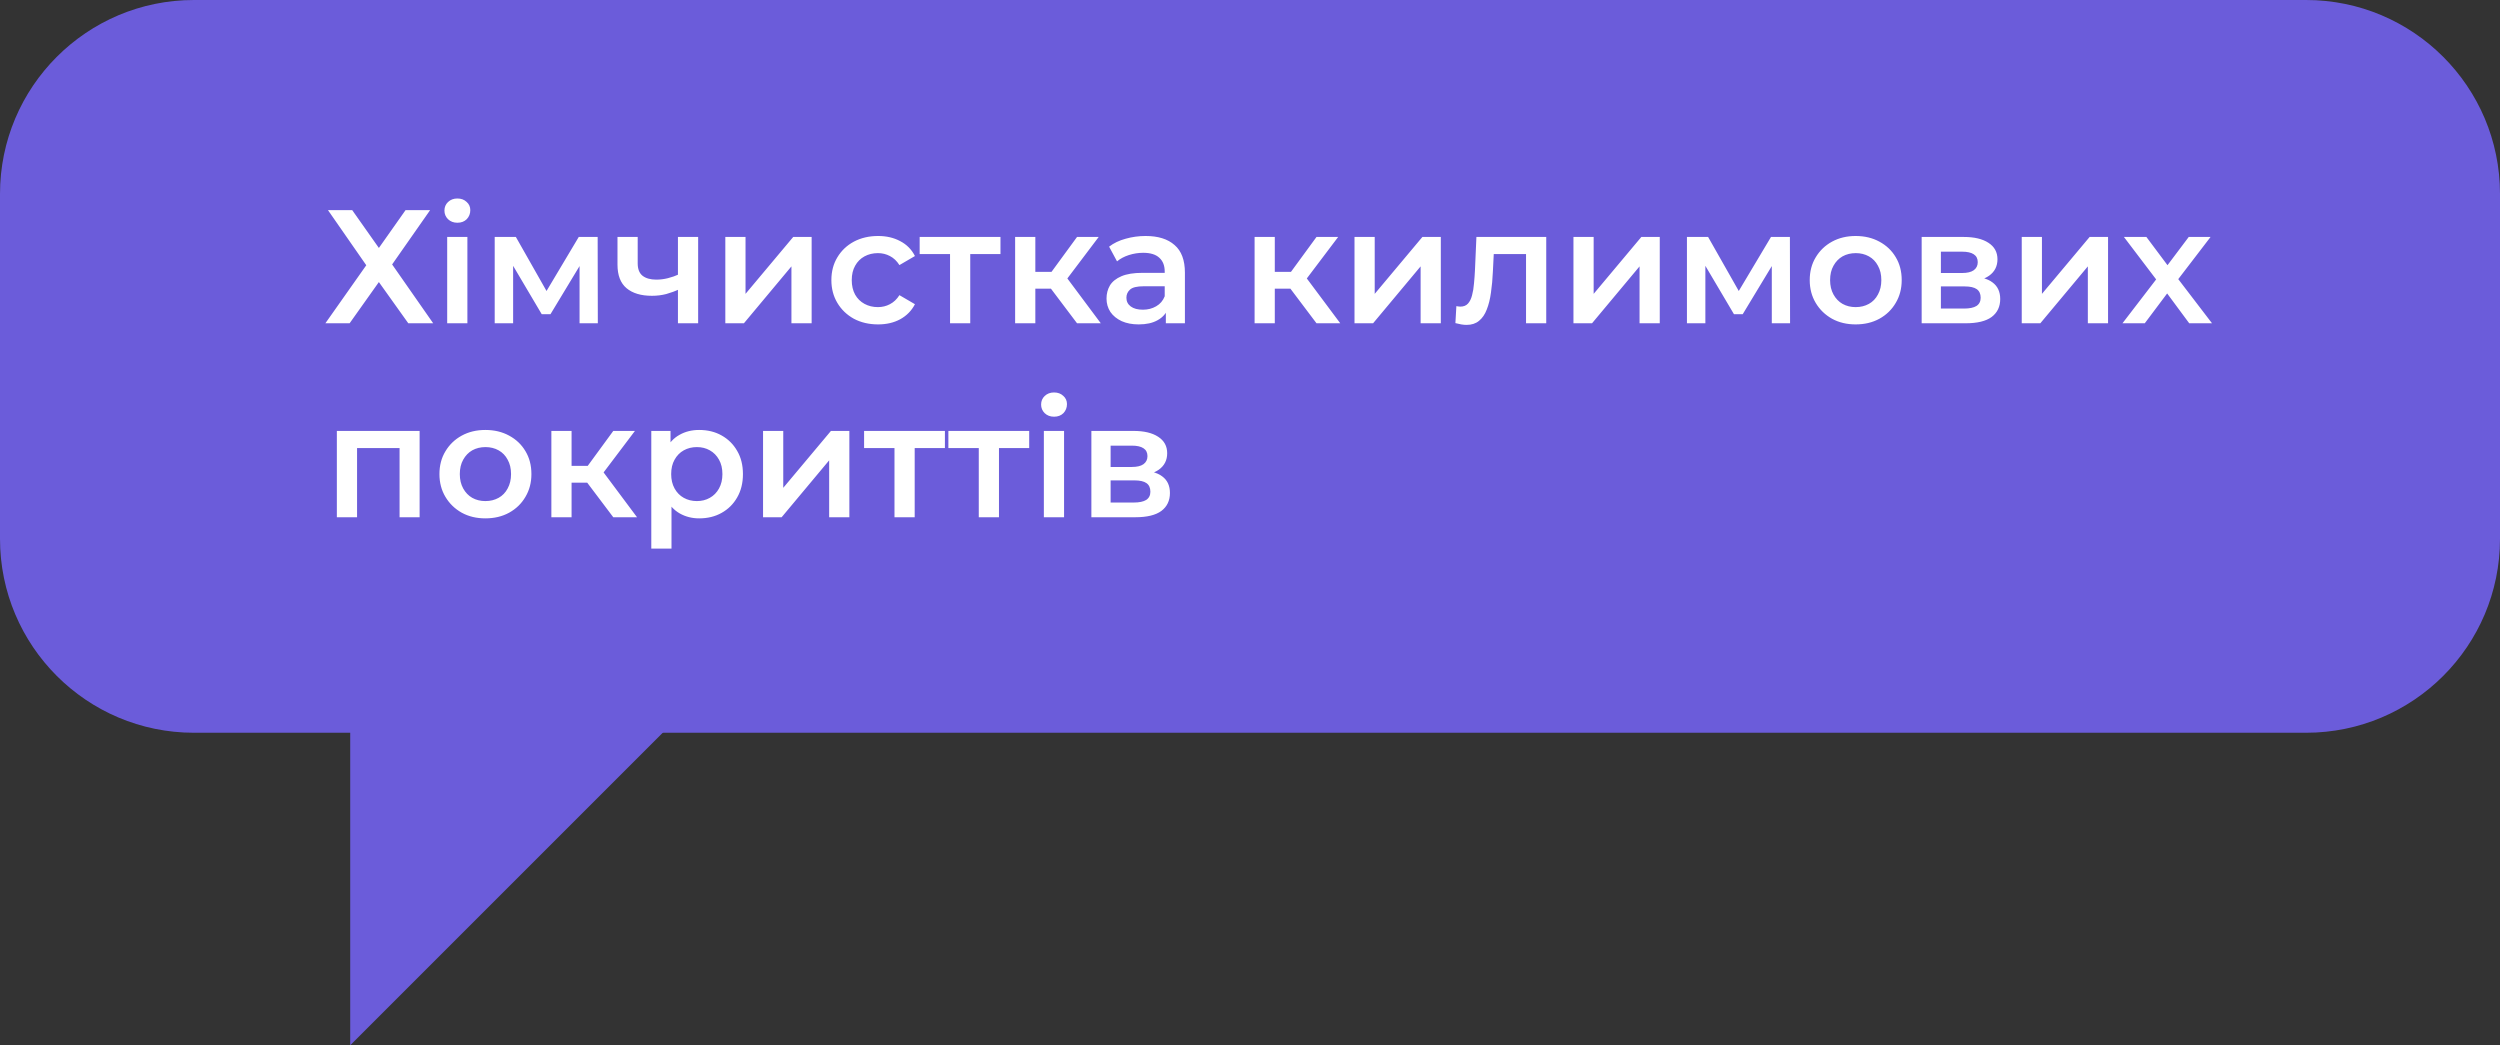 <?xml version="1.0" encoding="UTF-8"?>
<svg xmlns="http://www.w3.org/2000/svg" width="232" height="97" viewBox="0 0 232 97" fill="none">
  <rect x="0" y="0" width="232" height="97" fill="#333333" stroke="none"/>
  <g clip-path="url(#clip0_1943_438)">
    <path d="M214 0H18C8.059 0 0 8.059 0 18V50C0 59.941 8.059 68 18 68H214C223.941 68 232 59.941 232 50V18C232 8.059 223.941 0 214 0Z" fill="#6B5CDA"></path>
    <path d="M32.5 67V87V97L62.5 67H32.5Z" fill="#6B5CDA"></path>
    <path d="M30.435 19.5H32.685L35.16 23.01L37.635 19.5H39.915L36.39 24.54L40.2 30H37.89L35.16 26.175L32.445 30H30.195L33.99 24.615L30.435 19.5ZM41.499 30V21.99H43.374V30H41.499ZM42.444 20.67C42.094 20.67 41.804 20.56 41.574 20.34C41.354 20.12 41.244 19.855 41.244 19.545C41.244 19.225 41.354 18.96 41.574 18.75C41.804 18.53 42.094 18.42 42.444 18.42C42.794 18.42 43.079 18.525 43.299 18.735C43.529 18.935 43.644 19.19 43.644 19.5C43.644 19.83 43.534 20.11 43.314 20.34C43.094 20.56 42.804 20.67 42.444 20.67ZM45.908 30V21.99H47.873L51.098 27.675H50.318L53.708 21.99H55.463L55.478 30H53.783V24L54.083 24.195L51.083 29.16H50.273L47.258 24.06L47.618 23.97V30H45.908ZM63.048 26.835C62.668 27.015 62.263 27.165 61.833 27.285C61.413 27.395 60.968 27.45 60.498 27.45C59.488 27.45 58.703 27.215 58.143 26.745C57.583 26.275 57.303 25.545 57.303 24.555V21.99H59.178V24.435C59.178 24.965 59.328 25.35 59.628 25.59C59.938 25.83 60.363 25.95 60.903 25.95C61.263 25.95 61.623 25.905 61.983 25.815C62.343 25.725 62.698 25.6 63.048 25.44V26.835ZM62.913 30V21.99H64.788V30H62.913ZM67.31 30V21.99H69.185V27.27L73.61 21.99H75.32V30H73.445V24.72L69.035 30H67.31ZM81.487 30.105C80.647 30.105 79.897 29.93 79.237 29.58C78.587 29.22 78.077 28.73 77.707 28.11C77.337 27.49 77.152 26.785 77.152 25.995C77.152 25.195 77.337 24.49 77.707 23.88C78.077 23.26 78.587 22.775 79.237 22.425C79.897 22.075 80.647 21.9 81.487 21.9C82.267 21.9 82.952 22.06 83.542 22.38C84.142 22.69 84.597 23.15 84.907 23.76L83.467 24.6C83.227 24.22 82.932 23.94 82.582 23.76C82.242 23.58 81.872 23.49 81.472 23.49C81.012 23.49 80.597 23.59 80.227 23.79C79.857 23.99 79.567 24.28 79.357 24.66C79.147 25.03 79.042 25.475 79.042 25.995C79.042 26.515 79.147 26.965 79.357 27.345C79.567 27.715 79.857 28 80.227 28.2C80.597 28.4 81.012 28.5 81.472 28.5C81.872 28.5 82.242 28.41 82.582 28.23C82.932 28.05 83.227 27.77 83.467 27.39L84.907 28.23C84.597 28.83 84.142 29.295 83.542 29.625C82.952 29.945 82.267 30.105 81.487 30.105ZM88.164 30V23.13L88.599 23.58H85.344V21.99H92.844V23.58H89.604L90.039 23.13V30H88.164ZM99.949 30L97.054 26.16L98.584 25.215L102.154 30H99.949ZM94.204 30V21.99H96.079V30H94.204ZM95.524 26.79V25.23H98.239V26.79H95.524ZM98.764 26.22L97.009 26.01L99.949 21.99H101.959L98.764 26.22ZM108.19 30V28.38L108.085 28.035V25.2C108.085 24.65 107.92 24.225 107.59 23.925C107.26 23.615 106.76 23.46 106.09 23.46C105.64 23.46 105.195 23.53 104.755 23.67C104.325 23.81 103.96 24.005 103.66 24.255L102.925 22.89C103.355 22.56 103.865 22.315 104.455 22.155C105.055 21.985 105.675 21.9 106.315 21.9C107.475 21.9 108.37 22.18 109 22.74C109.64 23.29 109.96 24.145 109.96 25.305V30H108.19ZM105.67 30.105C105.07 30.105 104.545 30.005 104.095 29.805C103.645 29.595 103.295 29.31 103.045 28.95C102.805 28.58 102.685 28.165 102.685 27.705C102.685 27.255 102.79 26.85 103 26.49C103.22 26.13 103.575 25.845 104.065 25.635C104.555 25.425 105.205 25.32 106.015 25.32H108.34V26.565H106.15C105.51 26.565 105.08 26.67 104.86 26.88C104.64 27.08 104.53 27.33 104.53 27.63C104.53 27.97 104.665 28.24 104.935 28.44C105.205 28.64 105.58 28.74 106.06 28.74C106.52 28.74 106.93 28.635 107.29 28.425C107.66 28.215 107.925 27.905 108.085 27.495L108.4 28.62C108.22 29.09 107.895 29.455 107.425 29.715C106.965 29.975 106.38 30.105 105.67 30.105ZM122.171 30L119.276 26.16L120.806 25.215L124.376 30H122.171ZM116.426 30V21.99H118.301V30H116.426ZM117.746 26.79V25.23H120.461V26.79H117.746ZM120.986 26.22L119.231 26.01L122.171 21.99H124.181L120.986 26.22ZM125.698 30V21.99H127.573V27.27L131.998 21.99H133.708V30H131.833V24.72L127.423 30H125.698ZM135.061 29.985L135.151 28.41C135.221 28.42 135.286 28.43 135.346 28.44C135.406 28.45 135.461 28.455 135.511 28.455C135.821 28.455 136.061 28.36 136.231 28.17C136.401 27.98 136.526 27.725 136.606 27.405C136.696 27.075 136.756 26.71 136.786 26.31C136.826 25.9 136.856 25.49 136.876 25.08L137.011 21.99H143.491V30H141.616V23.07L142.051 23.58H138.241L138.646 23.055L138.541 25.17C138.511 25.88 138.451 26.54 138.361 27.15C138.281 27.75 138.151 28.275 137.971 28.725C137.801 29.175 137.561 29.525 137.251 29.775C136.951 30.025 136.566 30.15 136.096 30.15C135.946 30.15 135.781 30.135 135.601 30.105C135.431 30.075 135.251 30.035 135.061 29.985ZM146.016 30V21.99H147.891V27.27L152.316 21.99H154.026V30H152.151V24.72L147.741 30H146.016ZM156.548 30V21.99H158.513L161.738 27.675H160.958L164.348 21.99H166.103L166.118 30H164.423V24L164.723 24.195L161.723 29.16H160.913L157.898 24.06L158.258 23.97V30H156.548ZM172.203 30.105C171.383 30.105 170.653 29.93 170.013 29.58C169.373 29.22 168.868 28.73 168.498 28.11C168.128 27.49 167.943 26.785 167.943 25.995C167.943 25.195 168.128 24.49 168.498 23.88C168.868 23.26 169.373 22.775 170.013 22.425C170.653 22.075 171.383 21.9 172.203 21.9C173.033 21.9 173.768 22.075 174.408 22.425C175.058 22.775 175.563 23.255 175.923 23.865C176.293 24.475 176.478 25.185 176.478 25.995C176.478 26.785 176.293 27.49 175.923 28.11C175.563 28.73 175.058 29.22 174.408 29.58C173.768 29.93 173.033 30.105 172.203 30.105ZM172.203 28.5C172.663 28.5 173.073 28.4 173.433 28.2C173.793 28 174.073 27.71 174.273 27.33C174.483 26.95 174.588 26.505 174.588 25.995C174.588 25.475 174.483 25.03 174.273 24.66C174.073 24.28 173.793 23.99 173.433 23.79C173.073 23.59 172.668 23.49 172.218 23.49C171.758 23.49 171.348 23.59 170.988 23.79C170.638 23.99 170.358 24.28 170.148 24.66C169.938 25.03 169.833 25.475 169.833 25.995C169.833 26.505 169.938 26.95 170.148 27.33C170.358 27.71 170.638 28 170.988 28.2C171.348 28.4 171.753 28.5 172.203 28.5ZM178.33 30V21.99H182.245C183.215 21.99 183.975 22.17 184.525 22.53C185.085 22.89 185.365 23.4 185.365 24.06C185.365 24.71 185.105 25.22 184.585 25.59C184.065 25.95 183.375 26.13 182.515 26.13L182.74 25.665C183.71 25.665 184.43 25.845 184.9 26.205C185.38 26.555 185.62 27.07 185.62 27.75C185.62 28.46 185.355 29.015 184.825 29.415C184.295 29.805 183.49 30 182.41 30H178.33ZM180.115 28.635H182.26C182.77 28.635 183.155 28.555 183.415 28.395C183.675 28.225 183.805 27.97 183.805 27.63C183.805 27.27 183.685 27.005 183.445 26.835C183.205 26.665 182.83 26.58 182.32 26.58H180.115V28.635ZM180.115 25.335H182.08C182.56 25.335 182.92 25.25 183.16 25.08C183.41 24.9 183.535 24.65 183.535 24.33C183.535 24 183.41 23.755 183.16 23.595C182.92 23.435 182.56 23.355 182.08 23.355H180.115V25.335ZM187.617 30V21.99H189.492V27.27L193.917 21.99H195.627V30H193.752V24.72L189.342 30H187.617ZM196.965 30L200.49 25.41L200.46 26.415L197.1 21.99H199.185L201.54 25.14H200.745L203.115 21.99H205.14L201.75 26.415L201.765 25.41L205.275 30H203.16L200.685 26.655L201.465 26.76L199.035 30H196.965ZM31.26 48V39.99H38.94V48H37.08V41.145L37.515 41.58H32.7L33.135 41.145V48H31.26ZM45.04 48.105C44.22 48.105 43.49 47.93 42.85 47.58C42.21 47.22 41.705 46.73 41.335 46.11C40.965 45.49 40.78 44.785 40.78 43.995C40.78 43.195 40.965 42.49 41.335 41.88C41.705 41.26 42.21 40.775 42.85 40.425C43.49 40.075 44.22 39.9 45.04 39.9C45.87 39.9 46.605 40.075 47.245 40.425C47.895 40.775 48.4 41.255 48.76 41.865C49.13 42.475 49.315 43.185 49.315 43.995C49.315 44.785 49.13 45.49 48.76 46.11C48.4 46.73 47.895 47.22 47.245 47.58C46.605 47.93 45.87 48.105 45.04 48.105ZM45.04 46.5C45.5 46.5 45.91 46.4 46.27 46.2C46.63 46 46.91 45.71 47.11 45.33C47.32 44.95 47.425 44.505 47.425 43.995C47.425 43.475 47.32 43.03 47.11 42.66C46.91 42.28 46.63 41.99 46.27 41.79C45.91 41.59 45.505 41.49 45.055 41.49C44.595 41.49 44.185 41.59 43.825 41.79C43.475 41.99 43.195 42.28 42.985 42.66C42.775 43.03 42.67 43.475 42.67 43.995C42.67 44.505 42.775 44.95 42.985 45.33C43.195 45.71 43.475 46 43.825 46.2C44.185 46.4 44.59 46.5 45.04 46.5ZM56.912 48L54.017 44.16L55.547 43.215L59.117 48H56.912ZM51.167 48V39.99H53.042V48H51.167ZM52.487 44.79V43.23H55.202V44.79H52.487ZM55.727 44.22L53.972 44.01L56.912 39.99H58.922L55.727 44.22ZM64.88 48.105C64.23 48.105 63.635 47.955 63.095 47.655C62.565 47.355 62.14 46.905 61.82 46.305C61.51 45.695 61.355 44.925 61.355 43.995C61.355 43.055 61.505 42.285 61.805 41.685C62.115 41.085 62.535 40.64 63.065 40.35C63.595 40.05 64.2 39.9 64.88 39.9C65.67 39.9 66.365 40.07 66.965 40.41C67.575 40.75 68.055 41.225 68.405 41.835C68.765 42.445 68.945 43.165 68.945 43.995C68.945 44.825 68.765 45.55 68.405 46.17C68.055 46.78 67.575 47.255 66.965 47.595C66.365 47.935 65.67 48.105 64.88 48.105ZM60.44 50.91V39.99H62.225V41.88L62.165 44.01L62.315 46.14V50.91H60.44ZM64.67 46.5C65.12 46.5 65.52 46.4 65.87 46.2C66.23 46 66.515 45.71 66.725 45.33C66.935 44.95 67.04 44.505 67.04 43.995C67.04 43.475 66.935 43.03 66.725 42.66C66.515 42.28 66.23 41.99 65.87 41.79C65.52 41.59 65.12 41.49 64.67 41.49C64.22 41.49 63.815 41.59 63.455 41.79C63.095 41.99 62.81 42.28 62.6 42.66C62.39 43.03 62.285 43.475 62.285 43.995C62.285 44.505 62.39 44.95 62.6 45.33C62.81 45.71 63.095 46 63.455 46.2C63.815 46.4 64.22 46.5 64.67 46.5ZM70.811 48V39.99H72.686V45.27L77.111 39.99H78.821V48H76.946V42.72L72.536 48H70.811ZM83.008 48V41.13L83.443 41.58H80.188V39.99H87.688V41.58H84.448L84.883 41.13V48H83.008ZM90.83 48V41.13L91.265 41.58H88.01V39.99H95.51V41.58H92.27L92.705 41.13V48H90.83ZM96.87 48V39.99H98.745V48H96.87ZM97.815 38.67C97.465 38.67 97.175 38.56 96.945 38.34C96.725 38.12 96.615 37.855 96.615 37.545C96.615 37.225 96.725 36.96 96.945 36.75C97.175 36.53 97.465 36.42 97.815 36.42C98.165 36.42 98.45 36.525 98.67 36.735C98.9 36.935 99.015 37.19 99.015 37.5C99.015 37.83 98.905 38.11 98.685 38.34C98.465 38.56 98.175 38.67 97.815 38.67ZM101.28 48V39.99H105.195C106.165 39.99 106.925 40.17 107.475 40.53C108.035 40.89 108.315 41.4 108.315 42.06C108.315 42.71 108.055 43.22 107.535 43.59C107.015 43.95 106.325 44.13 105.465 44.13L105.69 43.665C106.66 43.665 107.38 43.845 107.85 44.205C108.33 44.555 108.57 45.07 108.57 45.75C108.57 46.46 108.305 47.015 107.775 47.415C107.245 47.805 106.44 48 105.36 48H101.28ZM103.065 46.635H105.21C105.72 46.635 106.105 46.555 106.365 46.395C106.625 46.225 106.755 45.97 106.755 45.63C106.755 45.27 106.635 45.005 106.395 44.835C106.155 44.665 105.78 44.58 105.27 44.58H103.065V46.635ZM103.065 43.335H105.03C105.51 43.335 105.87 43.25 106.11 43.08C106.36 42.9 106.485 42.65 106.485 42.33C106.485 42 106.36 41.755 106.11 41.595C105.87 41.435 105.51 41.355 105.03 41.355H103.065V43.335Z" fill="white"></path>
  </g>
  <defs>
    <clipPath id="clip0_1943_438">
      <rect width="232" height="97" fill="white"></rect>
    </clipPath>
  </defs>
</svg>
